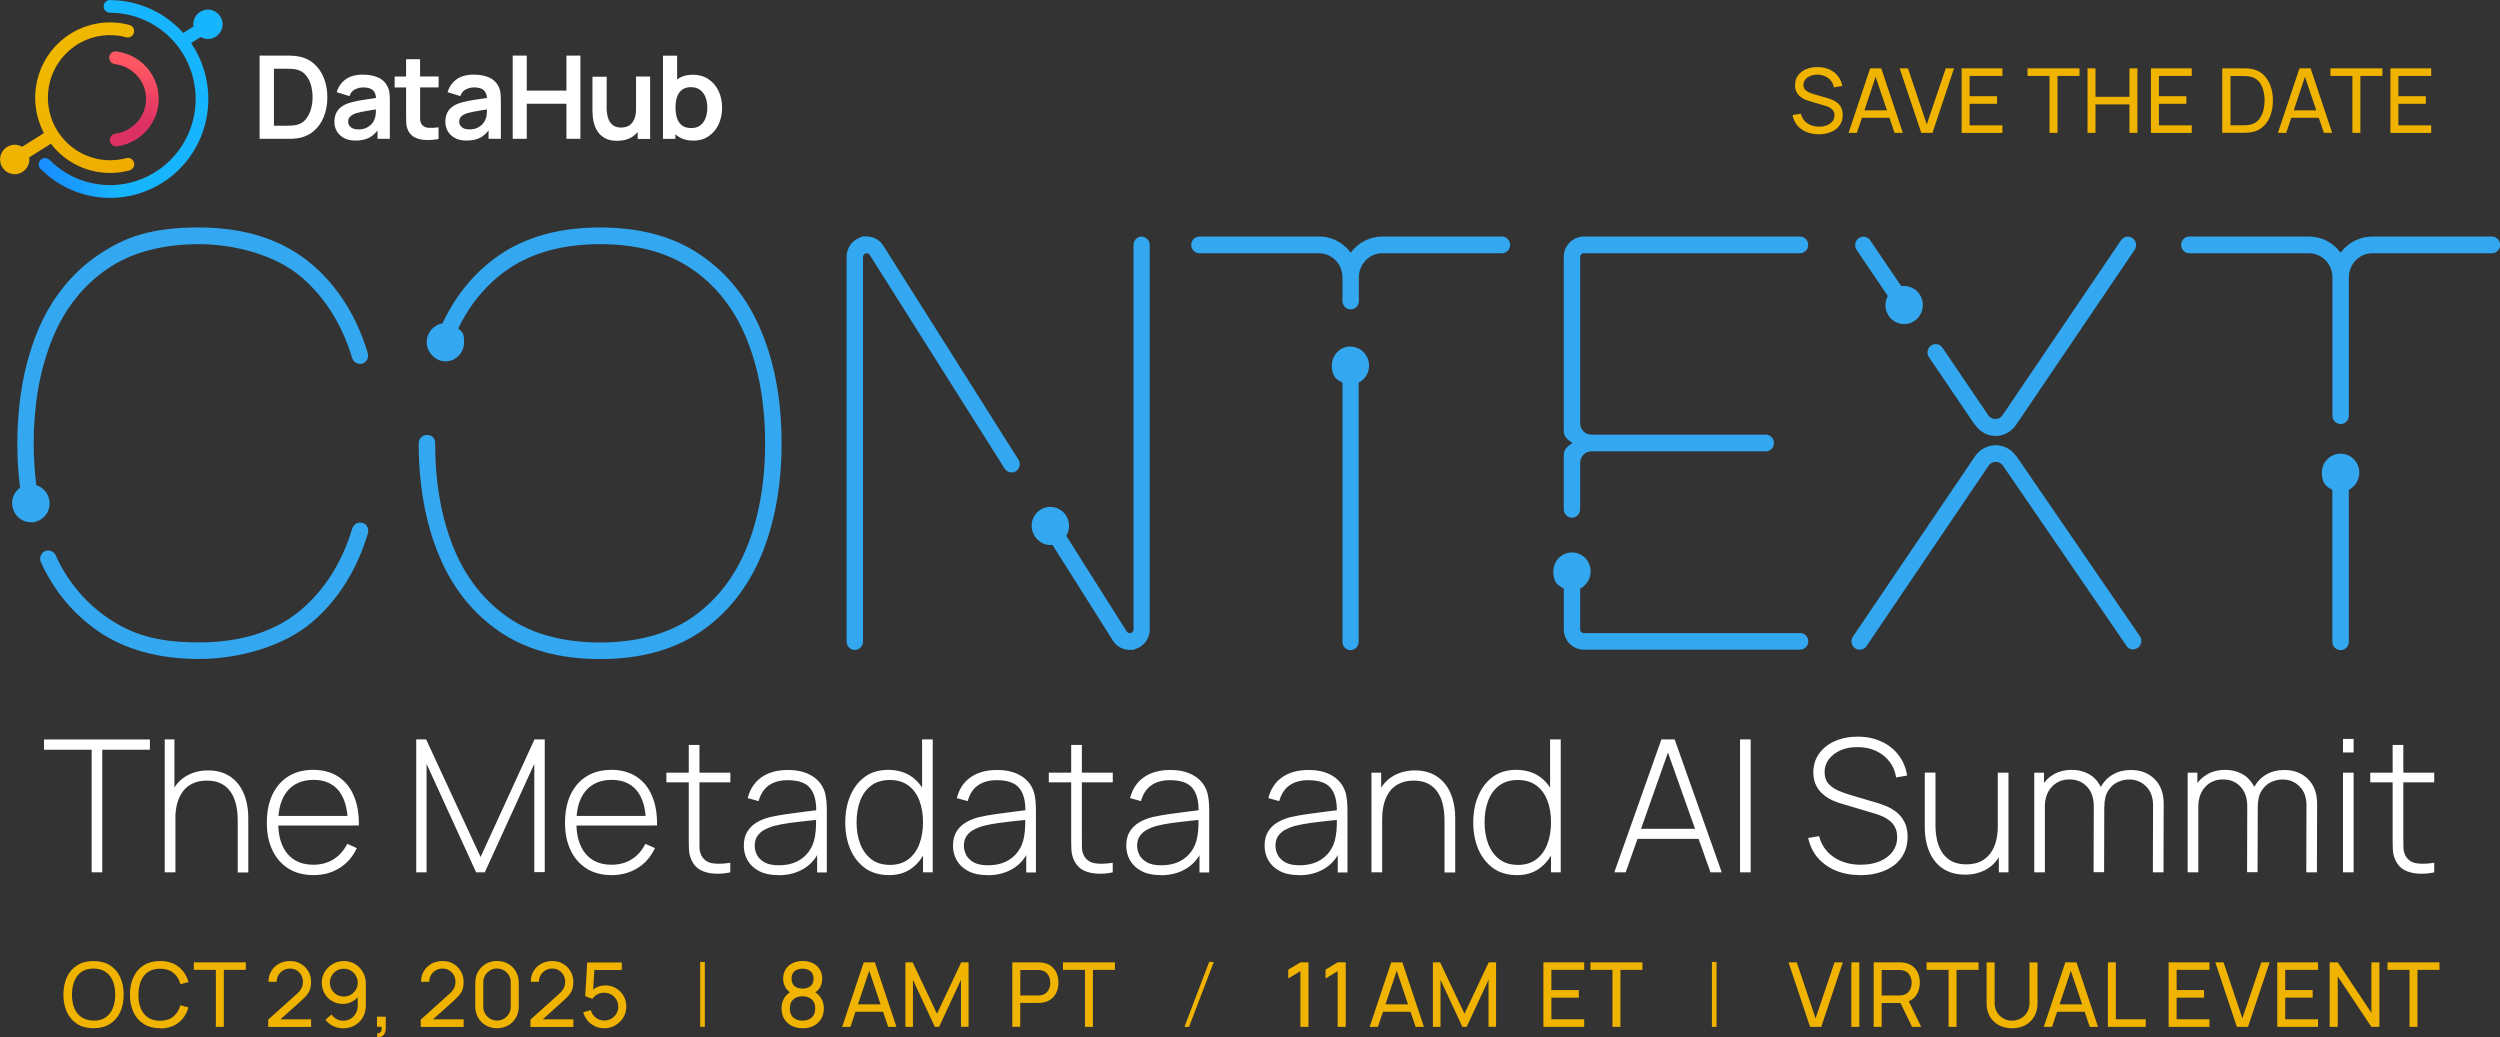 <?xml version="1.0" encoding="UTF-8"?> <svg xmlns="http://www.w3.org/2000/svg" xmlns:xlink="http://www.w3.org/1999/xlink" id="b" data-name="Layer 2" viewBox="0 0 404.46 167.78"><rect x="0" y="0" width="404.46" height="167.78" fill="#333333" stroke="none"/><defs><style> .h { fill: none; } .i { fill: #33a8f0; } .j { fill: #fff; } .k { fill: #efb300; } .l { fill: url(#d); } .l, .m, .n { fill-rule: evenodd; } .m { fill: url(#e); } .n { fill: url(#f); } .o { clip-path: url(#g); } </style><linearGradient id="d" x1="21.96" y1="191.72" x2="8.22" y2="209.63" gradientTransform="translate(0 221.85) scale(1 -1)" gradientUnits="userSpaceOnUse"><stop offset="0" stop-color="#efab00"></stop><stop offset="1" stop-color="#efb700"></stop></linearGradient><linearGradient id="e" x1="20.16" y1="203.28" x2="22.4" y2="211.35" gradientTransform="translate(0 221.85) scale(1 -1)" gradientUnits="userSpaceOnUse"><stop offset="0" stop-color="#dd3163"></stop><stop offset="1" stop-color="#ff5663"></stop></linearGradient><linearGradient id="f" x1="5.44" y1="201.38" x2="14.51" y2="204.38" gradientTransform="translate(0 221.85) scale(1 -1)" gradientUnits="userSpaceOnUse"><stop offset=".03" stop-color="#1890ff"></stop><stop offset="1" stop-color="#18b5ff"></stop></linearGradient><clipPath id="g"><rect class="h" x="2.01" y="36.8" width="402.45" height="69.83"></rect></clipPath></defs><g id="c" data-name="Layer 3"><path class="l" d="M15.84,5.88c1.51-.3,3.08-.25,4.57.15.55.15,1.11-.18,1.26-.73s-.18-1.12-.73-1.26c-1.8-.48-3.68-.55-5.5-.18-1.82.36-3.54,1.15-5.01,2.28-1.47,1.14-2.67,2.6-3.49,4.28-.82,1.68-1.25,3.52-1.25,5.39s.43,3.71,1.25,5.39c.05.11.11.22.17.33l-3.53,2.22c-.35-.21-.76-.33-1.2-.33-1.31,0-2.37,1.07-2.37,2.38s1.06,2.38,2.37,2.38,2.37-1.07,2.37-2.38c0-.12,0-.23-.02-.34l3.5-2.2c.64.83,1.38,1.57,2.21,2.21,1.47,1.14,3.19,1.92,5.01,2.28,1.82.36,3.71.3,5.5-.18.55-.15.87-.71.73-1.26-.15-.55-.71-.88-1.26-.73-1.49.4-3.05.45-4.57.15-1.51-.3-2.94-.95-4.16-1.9-1.22-.95-2.22-2.16-2.9-3.55-.68-1.39-1.04-2.93-1.04-4.48s.36-3.09,1.04-4.48c.68-1.39,1.68-2.61,2.9-3.55,1.23-.95,2.65-1.59,4.16-1.9Z"></path><path class="m" d="M17.67,9.22c.07-.57.58-.97,1.14-.9,1.88.23,3.62,1.13,4.88,2.53,1.26,1.4,1.97,3.21,1.99,5.09.02,1.88-.66,3.7-1.9,5.12-1.24,1.42-2.96,2.35-4.84,2.61-.56.08-1.08-.32-1.16-.88-.08-.56.31-1.09.88-1.16,1.4-.19,2.67-.88,3.58-1.93h0c.91-1.04,1.4-2.37,1.39-3.74-.01-1.37-.53-2.69-1.45-3.72h0c-.93-1.03-2.21-1.7-3.61-1.87-.56-.07-.96-.58-.9-1.15Z"></path><path class="n" d="M17.8,0c-.57,0-1.03.46-1.03,1.03s.46,1.03,1.03,1.03c2.28,0,4.52.57,6.53,1.65,2.01,1.08,3.72,2.64,4.99,4.55,1.27,1.91,2.04,4.1,2.27,6.38.22,2.28-.12,4.58-.99,6.7-.87,2.12-2.25,3.99-4.01,5.44-1.76,1.45-3.85,2.45-6.09,2.9s-4.54.33-6.72-.33c-2.18-.67-4.16-1.86-5.77-3.48-.4-.4-1.05-.4-1.45,0-.4.4-.4,1.06,0,1.46,1.85,1.86,4.13,3.23,6.63,4,2.5.76,5.15.89,7.72.38,2.57-.51,4.97-1.66,6.99-3.32,2.02-1.67,3.6-3.81,4.6-6.25,1-2.43,1.39-5.07,1.13-7.69-.26-2.62-1.15-5.13-2.6-7.32-.04-.06-.08-.11-.11-.17l1.54-.97c.35.2.75.32,1.18.32,1.31,0,2.37-1.07,2.37-2.38s-1.06-2.38-2.37-2.38-2.37,1.07-2.37,2.38c0,.12,0,.24.03.36l-1.66,1.04c-1.23-1.38-2.7-2.54-4.34-3.42-2.31-1.24-4.88-1.89-7.5-1.89Z"></path><path class="j" d="M98.13,17.23c0,.31.02.66.07,1.06.04.39.14.76.3,1.12.16.36.4.65.72.88.32.23.75.35,1.29.35.29,0,.58-.05.86-.14.28-.09.54-.25.76-.48.23-.23.42-.55.56-.94.14-.4.21-.9.21-1.51v-5.19h2.28v10.1h-2.01v-1.12c-.26.31-.56.57-.91.8-.65.41-1.46.62-2.41.62-.75,0-1.37-.12-1.86-.37-.49-.25-.88-.57-1.17-.95-.29-.39-.5-.8-.64-1.23-.14-.44-.23-.85-.27-1.23-.04-.39-.06-.71-.06-.95v-5.64h2.3v4.86ZM58.76,12.08c.9,0,1.7.15,2.38.44.69.29,1.2.77,1.54,1.44.18.36.29.72.33,1.09.04.37.06.77.06,1.21v6.2h-1.99v-1.36c-.38.49-.81.87-1.28,1.14-.61.34-1.37.5-2.29.5-.73,0-1.36-.14-1.86-.41-.51-.28-.9-.65-1.16-1.11-.26-.46-.39-.97-.39-1.52,0-.49.08-.92.25-1.31.16-.39.41-.73.75-1.01.34-.29.78-.52,1.32-.7.41-.13.89-.25,1.43-.36.55-.11,1.15-.2,1.79-.29.39-.06.79-.12,1.2-.18-.04-.53-.19-.93-.46-1.21-.32-.33-.86-.5-1.62-.5-.46,0-.9.11-1.33.32-.43.21-.72.58-.89,1.09l-2.07-.64c.25-.85.73-1.54,1.43-2.06.71-.52,1.66-.78,2.86-.78ZM76.72,12.08c.9,0,1.7.15,2.38.44.69.29,1.2.77,1.54,1.44.18.36.29.72.33,1.09.04.37.06.77.06,1.21v6.2h-1.99v-1.36c-.38.49-.81.87-1.28,1.14-.61.34-1.37.5-2.29.5-.73,0-1.36-.14-1.87-.41-.51-.28-.89-.65-1.16-1.11-.26-.46-.39-.97-.39-1.52,0-.49.08-.92.24-1.31.16-.39.41-.73.75-1.01.34-.29.78-.52,1.32-.7.41-.13.89-.25,1.43-.36.55-.11,1.15-.2,1.79-.29.39-.06.79-.12,1.2-.18-.04-.53-.19-.93-.46-1.21-.32-.33-.86-.5-1.62-.5-.46,0-.9.11-1.33.32-.43.21-.73.58-.89,1.09l-2.07-.64c.25-.85.73-1.54,1.43-2.06.71-.52,1.66-.78,2.86-.78ZM109.56,12.86s.06-.05.09-.07c.66-.47,1.47-.7,2.44-.7s1.79.23,2.5.7c.71.46,1.26,1.09,1.65,1.9.39.8.58,1.71.58,2.73s-.19,1.92-.57,2.72c-.38.8-.92,1.44-1.62,1.91-.7.47-1.51.7-2.45.7-.99,0-1.82-.23-2.5-.7-.14-.1-.28-.21-.41-.32v.74h-2.01v-13.46h2.29v3.86ZM67.97,12.37h2.99v1.77h-2.99v4.08c0,.4,0,.76,0,1.07.01.31.08.55.2.75.23.37.59.58,1.08.63.5.04,1.06.02,1.7-.07v1.89c-.67.12-1.33.18-1.98.16-.64-.01-1.22-.13-1.72-.35-.51-.22-.89-.58-1.16-1.06-.23-.44-.35-.88-.37-1.34-.01-.45-.02-.97-.02-1.54v-4.21h-1.85v-1.77h1.85v-2.8h2.26v2.8ZM46.99,9.01c.34,0,.67.03.98.07,1.07.14,1.98.52,2.72,1.14.75.62,1.31,1.41,1.7,2.37.38.96.57,2.01.57,3.15s-.19,2.19-.57,3.15c-.38.96-.95,1.75-1.7,2.37-.74.62-1.65.99-2.72,1.13-.31.04-.63.06-.97.07-.34,0-.56,0-.68,0h-4.32v-13.46h4.32c.11,0,.34,0,.67,0ZM85.22,14.66h6.42v-5.66h2.26v13.46h-2.26v-5.68h-6.42v5.68h-2.27v-13.46h2.27v5.66ZM59.75,17.87c-.49.08-.91.16-1.26.23-.35.07-.66.15-.93.23-.26.09-.49.2-.67.33-.18.12-.32.27-.42.43-.09.16-.14.35-.14.57,0,.25.06.47.19.66.13.19.31.34.55.45.24.11.55.17.9.17.51,0,.95-.09,1.32-.27.36-.18.65-.4.87-.66.22-.26.37-.51.44-.74.12-.29.18-.61.2-.98.01-.22.02-.42.02-.59-.39.06-.74.12-1.06.17ZM77.71,17.87c-.49.08-.91.16-1.26.23-.35.07-.66.15-.93.23-.26.09-.49.2-.67.33-.18.12-.32.27-.42.43-.09.16-.14.35-.14.57,0,.25.06.47.19.66.13.19.31.34.55.45.24.11.55.17.9.17.51,0,.95-.09,1.32-.27.36-.18.65-.4.87-.66.22-.26.37-.51.44-.74.12-.29.19-.61.2-.98.01-.22.02-.42.02-.59-.39.06-.75.12-1.06.17ZM111.76,14.1c-.58,0-1.05.14-1.41.42-.36.27-.63.66-.81,1.16-.17.49-.25,1.07-.25,1.73s.09,1.23.25,1.73c.18.5.45.89.82,1.17.38.27.87.41,1.48.41.59,0,1.08-.15,1.46-.44.38-.29.67-.69.85-1.19.19-.5.28-1.07.28-1.68s-.09-1.17-.28-1.66c-.19-.5-.48-.9-.88-1.2-.4-.3-.9-.45-1.51-.45ZM44.31,20.34h2.02c.19,0,.43,0,.72-.02.29-.01.56-.04.78-.08.64-.12,1.16-.4,1.56-.85.4-.45.7-.99.89-1.64.19-.64.29-1.31.29-2.02s-.1-1.41-.29-2.06c-.19-.64-.5-1.18-.9-1.62-.4-.44-.92-.71-1.54-.83-.23-.05-.49-.08-.78-.08-.29-.01-.53-.02-.72-.02h-2.02v9.22Z"></path><path class="k" d="M294.22,21.72c-.74,0-1.41-.13-2-.38-.59-.25-1.08-.61-1.46-1.07-.38-.47-.63-1.02-.75-1.66l1.33-.21c.17.66.52,1.17,1.05,1.54.54.37,1.17.55,1.89.55.47,0,.89-.07,1.27-.22.38-.15.68-.36.91-.64.22-.28.33-.6.33-.98,0-.23-.04-.43-.12-.59-.08-.17-.19-.31-.33-.43-.13-.12-.29-.22-.46-.3-.17-.08-.36-.15-.54-.2l-2.66-.79c-.29-.09-.57-.2-.84-.33-.27-.14-.51-.3-.73-.5-.21-.2-.38-.44-.51-.72-.13-.29-.19-.62-.19-1.01,0-.62.16-1.15.48-1.58.32-.44.76-.78,1.31-1.01.55-.23,1.17-.35,1.86-.34.7,0,1.33.13,1.88.38.56.24,1.01.59,1.38,1.04.37.45.61,1,.74,1.63l-1.37.24c-.07-.43-.23-.79-.49-1.09-.25-.31-.56-.55-.93-.71-.37-.17-.78-.26-1.23-.26-.43,0-.81.06-1.15.2-.34.14-.62.34-.82.59-.2.25-.3.53-.3.86s.09.58.27.78c.18.19.41.35.67.46.27.11.53.2.79.28l1.99.57c.23.06.49.15.78.26.3.11.59.27.87.47.28.2.51.46.7.8.18.33.28.74.28,1.25s-.1.95-.3,1.34c-.2.39-.48.72-.83.99-.36.26-.77.46-1.25.59-.47.14-.98.21-1.52.21ZM299.07,21.5l3.49-10.44h1.8l3.49,10.44h-1.34l-3.27-9.69h.41l-3.24,9.69h-1.34ZM300.75,19.06v-1.21h5.42v1.21h-5.42ZM310.83,21.5l-3.49-10.44h1.34l3.04,9.07,3.07-9.07h1.34l-3.49,10.44h-1.8ZM317.36,21.5v-10.44h6.6v1.23h-5.31v3.27h4.44v1.23h-4.44v3.49h5.31v1.23h-6.6ZM331.58,21.5v-9.21h-3.56v-1.23h8.41v1.23h-3.56v9.21h-1.29ZM337.73,21.5v-10.44h1.29v4.6h5.49v-4.6h1.29v10.44h-1.29v-4.61h-5.49v4.61h-1.29ZM347.99,21.5v-10.44h6.6v1.23h-5.31v3.27h4.44v1.23h-4.44v3.49h5.31v1.23h-6.6ZM359.52,21.5v-10.44h3.22c.11,0,.29,0,.56,0,.27,0,.52.02.76.06.81.11,1.48.4,2.02.88.55.48.96,1.09,1.23,1.83.28.74.41,1.55.41,2.44s-.14,1.7-.41,2.44c-.27.74-.69,1.35-1.23,1.83-.54.48-1.22.77-2.02.88-.24.03-.5.05-.77.06-.27,0-.45,0-.55,0h-3.22ZM360.85,20.27h1.89c.18,0,.39,0,.62-.01.23-.01.42-.04.59-.07.57-.11,1.03-.35,1.39-.72.35-.37.61-.84.78-1.39.16-.56.25-1.16.25-1.8s-.08-1.26-.25-1.82c-.17-.56-.42-1.02-.78-1.38-.35-.37-.81-.6-1.38-.7-.17-.03-.37-.06-.6-.07s-.43-.01-.61-.01h-1.89v7.98ZM368.53,21.5l3.49-10.44h1.8l3.49,10.44h-1.34l-3.27-9.69h.41l-3.24,9.69h-1.34ZM370.21,19.06v-1.21h5.42v1.21h-5.42ZM380.58,21.5v-9.21h-3.56v-1.23h8.41v1.23h-3.56v9.21h-1.29ZM386.73,21.5v-10.44h6.6v1.23h-5.31v3.27h4.44v1.23h-4.44v3.49h5.31v1.23h-6.6Z"></path><path class="j" d="M14.83,141.13v-19.83h-7.71v-1.67h17.13v1.67h-7.71v19.83h-1.72ZM38.46,141.13v-8.39c0-1.02-.1-1.92-.31-2.72-.2-.8-.51-1.47-.93-2.03-.41-.56-.93-.98-1.55-1.27-.62-.29-1.35-.43-2.2-.43s-1.64.15-2.29.46c-.64.3-1.16.72-1.58,1.27-.41.55-.72,1.2-.93,1.96-.2.75-.3,1.56-.3,2.45l-1.36-.16c0-1.74.29-3.18.88-4.3.6-1.14,1.4-1.97,2.4-2.51,1.01-.55,2.14-.82,3.39-.82.89,0,1.68.13,2.37.39.71.26,1.32.63,1.84,1.11.52.47.95,1.03,1.28,1.67.34.64.59,1.34.75,2.11.17.77.25,1.57.25,2.4v8.83h-1.73ZM26.65,141.13v-21.51h1.57v12.43h.16v9.08h-1.73ZM50.71,141.58c-1.54,0-2.88-.34-4-1.03-1.13-.7-2-1.68-2.61-2.94-.62-1.27-.93-2.78-.93-4.51s.3-3.28.91-4.56c.62-1.28,1.48-2.27,2.6-2.96,1.13-.69,2.46-1.03,4-1.03s2.9.36,4,1.07c1.12.71,1.96,1.73,2.54,3.08.59,1.34.87,2.96.84,4.85h-1.79v-.6c-.05-2.21-.55-3.89-1.49-5.05-.95-1.15-2.3-1.73-4.06-1.73s-3.23.6-4.23,1.81c-.99,1.2-1.48,2.89-1.48,5.08s.49,3.85,1.48,5.05c1,1.19,2.39,1.79,4.2,1.79,1.24,0,2.33-.29,3.26-.87.94-.59,1.68-1.42,2.23-2.51l1.55.69c-.65,1.39-1.58,2.47-2.81,3.23-1.22.76-2.62,1.14-4.2,1.14ZM44.35,133.56v-1.55h12.74v1.55h-12.74ZM67.34,141.13v-21.51h1.6l8.81,19.03,8.72-19.03h1.66v21.48h-1.69v-17.52l-8.01,17.55h-1.4l-8.02-17.55v17.55h-1.67ZM98.95,141.58c-1.54,0-2.88-.34-4-1.03-1.13-.7-2-1.68-2.61-2.94-.62-1.27-.93-2.78-.93-4.51s.3-3.28.91-4.56c.62-1.28,1.48-2.27,2.6-2.96,1.13-.69,2.46-1.03,4-1.03s2.9.36,4,1.07c1.12.71,1.96,1.73,2.54,3.08.59,1.34.87,2.96.84,4.85h-1.79v-.6c-.05-2.21-.55-3.89-1.49-5.05-.95-1.15-2.3-1.73-4.06-1.73s-3.23.6-4.23,1.81c-.99,1.2-1.48,2.89-1.48,5.08s.49,3.85,1.48,5.05c1,1.19,2.39,1.79,4.2,1.79,1.24,0,2.33-.29,3.26-.87.94-.59,1.68-1.42,2.22-2.51l1.55.69c-.65,1.39-1.58,2.47-2.81,3.23-1.22.76-2.62,1.14-4.2,1.14ZM92.59,133.56v-1.55h12.74v1.55h-12.74ZM118.16,141.13c-.86.19-1.7.26-2.54.21-.84-.04-1.58-.22-2.24-.55-.65-.34-1.14-.86-1.46-1.55-.27-.57-.42-1.14-.45-1.72-.03-.58-.04-1.24-.04-1.99v-15.01h1.73v14.98c0,.68,0,1.24.01,1.69.02.44.12.84.31,1.21.36.69.93,1.1,1.7,1.25.78.14,1.77.12,2.97-.07v1.55ZM107.81,126.57v-1.57h10.35v1.57h-10.35ZM125.9,141.58c-1.24,0-2.28-.22-3.11-.66-.82-.44-1.43-1.02-1.84-1.73-.41-.73-.61-1.51-.61-2.36,0-.92.19-1.68.57-2.3.39-.62.9-1.12,1.54-1.49.65-.38,1.36-.66,2.14-.85.89-.2,1.84-.37,2.87-.51,1.03-.15,2-.28,2.93-.39.94-.11,1.7-.2,2.29-.28l-.63.37c.04-1.74-.29-3.04-.99-3.88-.69-.86-1.9-1.28-3.64-1.28-1.22,0-2.24.28-3.03.84-.79.55-1.34,1.4-1.66,2.55l-1.76-.49c.37-1.46,1.11-2.59,2.23-3.37,1.12-.79,2.54-1.18,4.29-1.18,1.48,0,2.73.29,3.73.87,1.01.58,1.72,1.39,2.12,2.43.17.43.28.93.34,1.51.06.57.09,1.14.09,1.72v10.05h-1.57v-4.24l.58.15c-.49,1.45-1.34,2.57-2.55,3.36-1.21.79-2.65,1.18-4.32,1.18ZM125.99,139.99c1.1,0,2.06-.19,2.88-.58.83-.4,1.49-.95,2-1.66.52-.72.85-1.56.99-2.52.1-.54.15-1.12.16-1.75,0-.63.01-1.09.01-1.39l.75.48c-.65.08-1.42.16-2.33.25-.9.09-1.81.2-2.75.33-.94.13-1.78.29-2.54.49-.47.13-.94.32-1.42.57-.47.24-.86.57-1.18,1-.31.43-.46.97-.46,1.63,0,.49.12.98.36,1.46.25.49.66.89,1.22,1.21.57.32,1.33.48,2.3.48ZM143.84,141.58c-1.52,0-2.81-.37-3.87-1.12-1.05-.76-1.85-1.78-2.4-3.06-.55-1.29-.82-2.75-.82-4.36s.27-3.03.82-4.32c.55-1.28,1.33-2.3,2.36-3.05,1.04-.75,2.29-1.12,3.75-1.12s2.77.37,3.81,1.1c1.04.74,1.82,1.75,2.35,3.03.53,1.28.79,2.72.79,4.35s-.26,3.06-.79,4.35c-.53,1.29-1.29,2.31-2.3,3.06-1.01.76-2.24,1.14-3.69,1.14ZM143.94,139.93c1.21,0,2.21-.3,3-.9.81-.61,1.4-1.43,1.79-2.46.4-1.05.6-2.22.6-3.54s-.2-2.5-.6-3.54c-.4-1.04-.99-1.84-1.79-2.42-.8-.59-1.79-.88-2.97-.88s-2.24.3-3.03.91c-.8.6-1.39,1.41-1.78,2.45-.39,1.03-.58,2.19-.58,3.48s.2,2.48.6,3.52c.41,1.04,1.01,1.86,1.79,2.46.8.61,1.79.91,2.97.91ZM149.33,141.13v-12.43h-.15v-9.08h1.72v21.51h-1.57ZM159.74,141.58c-1.25,0-2.28-.22-3.11-.66-.82-.44-1.43-1.02-1.84-1.73-.41-.73-.61-1.51-.61-2.36,0-.92.19-1.68.57-2.3.39-.62.9-1.12,1.54-1.49.65-.38,1.36-.66,2.14-.85.89-.2,1.84-.37,2.87-.51,1.03-.15,2-.28,2.93-.39.94-.11,1.7-.2,2.29-.28l-.63.37c.04-1.74-.29-3.04-.99-3.88-.69-.86-1.9-1.28-3.65-1.28-1.22,0-2.24.28-3.03.84-.79.55-1.34,1.4-1.66,2.55l-1.76-.49c.37-1.46,1.11-2.59,2.23-3.37,1.12-.79,2.54-1.18,4.29-1.18,1.48,0,2.73.29,3.73.87,1.01.58,1.72,1.39,2.12,2.43.17.43.28.93.34,1.51.06.57.09,1.14.09,1.72v10.05h-1.57v-4.24l.58.15c-.49,1.45-1.34,2.57-2.55,3.36-1.21.79-2.65,1.18-4.32,1.18ZM159.83,139.99c1.1,0,2.06-.19,2.88-.58.83-.4,1.49-.95,2-1.66.52-.72.85-1.56.99-2.52.1-.54.15-1.12.16-1.75,0-.63.01-1.09.01-1.39l.75.48c-.65.08-1.42.16-2.33.25-.9.09-1.81.2-2.75.33-.94.13-1.78.29-2.54.49-.47.13-.94.32-1.42.57-.47.24-.86.57-1.18,1-.31.43-.46.97-.46,1.63,0,.49.12.98.36,1.46.25.49.66.89,1.22,1.21.57.32,1.33.48,2.3.48ZM180.03,141.13c-.86.19-1.7.26-2.54.21-.84-.04-1.58-.22-2.24-.55-.65-.34-1.13-.86-1.46-1.55-.27-.57-.42-1.14-.45-1.72-.03-.58-.04-1.24-.04-1.99v-15.01h1.73v14.98c0,.68,0,1.24.01,1.69.02.44.12.84.31,1.21.36.69.93,1.1,1.7,1.25.78.14,1.77.12,2.97-.07v1.55ZM169.68,126.57v-1.57h10.35v1.57h-10.35ZM187.77,141.58c-1.24,0-2.28-.22-3.11-.66-.82-.44-1.43-1.02-1.84-1.73-.41-.73-.61-1.51-.61-2.36,0-.92.19-1.68.57-2.3.39-.62.9-1.12,1.54-1.49.65-.38,1.36-.66,2.14-.85.89-.2,1.84-.37,2.87-.51,1.02-.15,2-.28,2.93-.39.94-.11,1.7-.2,2.28-.28l-.63.37c.04-1.74-.29-3.04-.99-3.88-.69-.86-1.9-1.28-3.64-1.28-1.23,0-2.24.28-3.03.84-.79.55-1.34,1.4-1.66,2.55l-1.76-.49c.37-1.46,1.11-2.59,2.23-3.37,1.12-.79,2.54-1.18,4.29-1.18,1.48,0,2.73.29,3.73.87,1.02.58,1.72,1.39,2.12,2.43.17.43.28.93.34,1.51.06.57.09,1.14.09,1.72v10.05h-1.57v-4.24l.58.15c-.49,1.45-1.34,2.57-2.55,3.36-1.21.79-2.65,1.18-4.32,1.18ZM187.86,139.99c1.1,0,2.06-.19,2.88-.58.83-.4,1.49-.95,2-1.66.52-.72.85-1.56.99-2.52.1-.54.15-1.12.16-1.75.01-.63.01-1.09.01-1.39l.75.48c-.65.08-1.42.16-2.33.25-.9.09-1.81.2-2.75.33-.94.13-1.78.29-2.54.49-.47.13-.94.32-1.42.57-.47.24-.86.57-1.18,1-.31.43-.46.97-.46,1.63,0,.49.12.98.36,1.46.25.49.66.89,1.22,1.21.57.32,1.33.48,2.3.48ZM210.15,141.58c-1.24,0-2.28-.22-3.11-.66-.82-.44-1.43-1.02-1.84-1.73-.41-.73-.61-1.51-.61-2.36,0-.92.19-1.68.57-2.3.39-.62.9-1.12,1.54-1.49.65-.38,1.36-.66,2.13-.85.89-.2,1.84-.37,2.87-.51,1.02-.15,2-.28,2.93-.39.94-.11,1.7-.2,2.28-.28l-.63.37c.04-1.74-.29-3.04-.99-3.88-.69-.86-1.9-1.28-3.64-1.28-1.23,0-2.24.28-3.03.84-.79.55-1.34,1.4-1.66,2.55l-1.76-.49c.37-1.46,1.11-2.59,2.23-3.37,1.12-.79,2.54-1.18,4.29-1.18,1.48,0,2.73.29,3.73.87,1.01.58,1.72,1.39,2.12,2.43.17.43.28.93.34,1.51.06.57.09,1.14.09,1.72v10.05h-1.57v-4.24l.58.15c-.49,1.45-1.34,2.57-2.55,3.36-1.22.79-2.65,1.18-4.32,1.18ZM210.24,139.99c1.1,0,2.06-.19,2.88-.58.83-.4,1.49-.95,2-1.66.52-.72.85-1.56.99-2.52.1-.54.15-1.12.16-1.75.01-.63.01-1.09.01-1.39l.75.48c-.65.08-1.42.16-2.33.25-.9.09-1.81.2-2.75.33-.94.13-1.78.29-2.54.49-.47.13-.94.32-1.42.57-.47.24-.86.57-1.18,1-.31.43-.46.97-.46,1.63,0,.49.12.98.36,1.46.25.49.66.89,1.22,1.21.57.32,1.33.48,2.3.48ZM233.7,141.13v-8.39c0-1.02-.11-1.92-.31-2.72-.2-.8-.51-1.47-.93-2.03-.41-.56-.93-.98-1.55-1.27-.62-.29-1.35-.43-2.19-.43s-1.64.15-2.29.46c-.64.3-1.16.72-1.58,1.27-.41.55-.72,1.2-.93,1.96-.2.75-.3,1.56-.3,2.45l-1.36-.16c0-1.74.29-3.18.88-4.3.6-1.14,1.4-1.97,2.4-2.51,1.01-.55,2.14-.82,3.39-.82.89,0,1.68.13,2.37.39.71.26,1.32.63,1.84,1.11.52.47.95,1.03,1.29,1.67.34.64.59,1.34.75,2.11.17.77.25,1.57.25,2.4v8.83h-1.73ZM221.88,141.13v-16.13h1.57v3.63h.16v12.5h-1.73ZM245.44,141.58c-1.52,0-2.81-.37-3.87-1.12-1.04-.76-1.85-1.78-2.4-3.06-.55-1.29-.82-2.75-.82-4.36s.27-3.03.82-4.32c.55-1.28,1.33-2.3,2.36-3.05,1.04-.75,2.29-1.12,3.75-1.12s2.77.37,3.81,1.1c1.04.74,1.82,1.75,2.34,3.03.53,1.28.79,2.72.79,4.35s-.26,3.06-.79,4.35c-.53,1.29-1.29,2.31-2.3,3.06-1,.76-2.23,1.14-3.69,1.14ZM245.54,139.93c1.21,0,2.21-.3,3-.9.81-.61,1.4-1.43,1.79-2.46.4-1.05.6-2.22.6-3.54s-.2-2.5-.6-3.54c-.4-1.04-.99-1.84-1.79-2.42-.8-.59-1.79-.88-2.97-.88s-2.24.3-3.03.91c-.8.6-1.39,1.41-1.78,2.45-.39,1.03-.58,2.19-.58,3.48s.2,2.48.6,3.52c.41,1.04,1.01,1.86,1.79,2.46.8.61,1.79.91,2.97.91ZM250.93,141.13v-12.43h-.15v-9.08h1.72v21.51h-1.57ZM261.17,141.13l7.62-21.51h2.14l7.62,21.51h-1.82l-7.32-20.61h.87l-7.27,20.61h-1.82ZM264.32,135.72v-1.63h11.05v1.63h-11.05ZM281.51,141.13v-21.51h1.72v21.51h-1.72ZM301,141.58c-1.47,0-2.8-.24-3.99-.73-1.17-.49-2.15-1.18-2.93-2.08-.77-.9-1.28-1.96-1.54-3.2l1.76-.3c.37,1.43,1.15,2.56,2.36,3.39,1.21.83,2.67,1.24,4.38,1.24,1.15,0,2.18-.18,3.06-.55.89-.37,1.58-.89,2.08-1.55.5-.68.75-1.46.75-2.36,0-.65-.12-1.19-.36-1.63-.23-.44-.53-.8-.9-1.07-.37-.29-.76-.52-1.18-.69-.42-.18-.81-.32-1.18-.43l-5.41-1.61c-.72-.21-1.36-.47-1.93-.78-.56-.32-1.03-.68-1.42-1.09-.38-.42-.67-.89-.88-1.42-.2-.53-.3-1.12-.3-1.76,0-1.15.31-2.17.93-3.03.62-.87,1.46-1.54,2.54-2.02,1.08-.49,2.33-.73,3.73-.73,1.41,0,2.68.27,3.81.79,1.12.51,2.05,1.23,2.76,2.17.73.94,1.2,2.05,1.4,3.33l-1.78.31c-.14-.99-.5-1.85-1.08-2.58-.57-.74-1.29-1.31-2.18-1.72-.89-.41-1.87-.61-2.96-.61-1.05-.01-1.97.16-2.78.52-.8.36-1.42.84-1.88,1.45-.46.61-.69,1.29-.69,2.06s.21,1.43.64,1.91c.44.47.97.84,1.6,1.11.64.27,1.24.49,1.82.66l4.33,1.28c.41.12.9.29,1.46.51.57.22,1.12.53,1.67.94.55.4,1,.93,1.36,1.6.37.66.55,1.48.55,2.48s-.18,1.83-.55,2.6c-.37.77-.9,1.42-1.58,1.96-.69.53-1.5.93-2.43,1.21-.94.29-1.97.43-3.09.43ZM317.89,141.5c-.89,0-1.68-.13-2.39-.39-.7-.26-1.3-.62-1.82-1.09-.52-.48-.95-1.04-1.28-1.67-.34-.65-.59-1.35-.76-2.12-.16-.77-.24-1.57-.24-2.4v-8.83h1.73v8.39c0,1.01.1,1.92.3,2.72.21.8.52,1.47.93,2.03.42.56.94.98,1.55,1.27.63.29,1.36.43,2.21.43s1.63-.15,2.27-.45c.65-.31,1.17-.74,1.58-1.28.42-.55.73-1.2.93-1.94.21-.76.31-1.58.31-2.46l1.36.16c0,1.74-.3,3.18-.9,4.32-.59,1.12-1.38,1.96-2.39,2.51-1.01.54-2.14.81-3.39.81ZM323.38,141.13v-3.63h-.17v-12.5h1.73v16.13h-1.57ZM348.3,141.13l.03-10.84c0-1.3-.37-2.32-1.12-3.06-.74-.75-1.66-1.12-2.76-1.12-.63,0-1.25.14-1.87.43-.61.29-1.11.76-1.52,1.4-.41.65-.61,1.52-.61,2.63l-1.21-.19c-.04-1.18.17-2.2.64-3.06.48-.88,1.14-1.55,1.97-2.03.85-.48,1.81-.72,2.88-.72,1.58,0,2.86.49,3.84,1.46.99.97,1.48,2.31,1.48,4l-.03,11.1h-1.72ZM329.11,141.13v-16.13h1.57v3.63h.15v12.5h-1.72ZM338.71,141.13l.03-10.68c0-1.33-.36-2.39-1.09-3.17-.73-.79-1.67-1.18-2.84-1.18s-2.14.41-2.88,1.22c-.74.81-1.11,1.89-1.11,3.24l-1.2-.6c0-1.05.24-1.97.72-2.78.48-.82,1.13-1.46,1.96-1.93.84-.47,1.79-.7,2.87-.7.96,0,1.85.2,2.64.61.8.41,1.43,1.03,1.91,1.85.48.82.72,1.84.72,3.08l-.03,11.02h-1.7ZM373.12,141.13l.03-10.84c0-1.3-.37-2.32-1.12-3.06-.74-.75-1.66-1.12-2.76-1.12-.63,0-1.25.14-1.87.43-.61.29-1.11.76-1.52,1.4-.41.65-.61,1.52-.61,2.63l-1.21-.19c-.04-1.18.17-2.2.64-3.06.48-.88,1.14-1.55,1.97-2.03.85-.48,1.81-.72,2.88-.72,1.58,0,2.86.49,3.84,1.46.99.97,1.48,2.31,1.48,4l-.03,11.1h-1.72ZM353.93,141.13v-16.13h1.57v3.63h.15v12.5h-1.72ZM363.54,141.13l.03-10.68c0-1.33-.36-2.39-1.09-3.17-.73-.79-1.67-1.18-2.84-1.18s-2.15.41-2.88,1.22c-.74.81-1.11,1.89-1.11,3.24l-1.2-.6c0-1.05.24-1.97.72-2.78.48-.82,1.13-1.46,1.96-1.93.84-.47,1.79-.7,2.87-.7.97,0,1.85.2,2.64.61.8.41,1.43,1.03,1.91,1.85.48.82.72,1.84.72,3.08l-.03,11.02h-1.7ZM379.06,121.74v-2.19h1.72v2.19h-1.72ZM379.06,141.13v-16.13h1.72v16.13h-1.72ZM393.82,141.13c-.86.19-1.7.26-2.54.21-.84-.04-1.58-.22-2.24-.55-.65-.34-1.13-.86-1.46-1.55-.27-.57-.42-1.14-.45-1.72-.03-.58-.04-1.24-.04-1.99v-15.01h1.73v14.98c0,.68,0,1.24.02,1.69.02.44.12.84.31,1.21.36.69.93,1.1,1.7,1.25.78.14,1.77.12,2.97-.07v1.55ZM383.47,126.57v-1.57h10.35v1.57h-10.35Z"></path><path class="k" d="M15.14,166.35c-1.04,0-1.92-.23-2.65-.69-.73-.46-1.28-1.1-1.66-1.91-.38-.82-.57-1.76-.57-2.83s.19-2.02.57-2.84c.38-.82.94-1.46,1.66-1.91.72-.46,1.61-.69,2.65-.69s1.93.23,2.65.69,1.28,1.1,1.65,1.91.57,1.76.57,2.84-.19,2.02-.57,2.83-.93,1.46-1.65,1.91-1.61.69-2.65.69ZM15.14,165.12c.78,0,1.43-.17,1.94-.52.52-.36.91-.85,1.17-1.49.26-.63.39-1.37.39-2.2s-.13-1.57-.39-2.2c-.26-.63-.65-1.12-1.17-1.47-.52-.35-1.16-.53-1.94-.54-.78,0-1.43.17-1.94.52-.51.35-.9.85-1.16,1.48-.26.63-.39,1.37-.4,2.2,0,.83.12,1.56.38,2.19.26.63.65,1.12,1.17,1.48.52.35,1.17.53,1.95.54ZM25.9,166.35c-1.04,0-1.92-.23-2.65-.69-.73-.46-1.28-1.1-1.66-1.91-.38-.82-.57-1.76-.57-2.83s.19-2.02.57-2.84c.38-.82.94-1.46,1.66-1.91.72-.46,1.61-.69,2.65-.69,1.21,0,2.2.31,2.98.92.78.61,1.32,1.44,1.62,2.48l-1.31.35c-.21-.78-.59-1.39-1.14-1.84-.55-.45-1.26-.67-2.15-.67-.78,0-1.43.18-1.94.53-.52.35-.91.85-1.17,1.48-.26.63-.39,1.36-.4,2.2,0,.83.12,1.56.38,2.2.26.63.65,1.12,1.17,1.48.52.35,1.17.53,1.95.53.88,0,1.6-.23,2.15-.67.55-.46.93-1.07,1.14-1.84l1.31.35c-.29,1.03-.83,1.86-1.62,2.48-.78.61-1.77.92-2.98.92ZM34.92,166.13v-9.22h-3.56v-1.22h8.41v1.22h-3.56v9.22h-1.29ZM43.39,166.12v-1.16s4.64-4.17,4.64-4.17c.39-.35.65-.68.78-.99.14-.31.2-.64.2-.96,0-.4-.09-.76-.28-1.09-.18-.32-.44-.58-.75-.77-.31-.19-.67-.28-1.07-.28s-.79.1-1.11.3c-.32.19-.58.45-.77.78-.18.32-.27.68-.27,1.06h-1.32c0-.66.15-1.24.46-1.74.3-.51.72-.9,1.24-1.19.53-.29,1.12-.43,1.79-.43s1.23.15,1.74.45c.51.29.92.7,1.21,1.21.3.51.45,1.08.45,1.73,0,.46-.06.85-.17,1.18-.11.33-.29.64-.52.93-.24.28-.53.58-.89.9l-3.85,3.46-.17-.43h5.6v1.23h-6.94ZM55.62,155.48c.67,0,1.27.16,1.81.48.54.32.96.75,1.28,1.31.32.55.48,1.18.48,1.88v3.47c0,.73-.16,1.38-.47,1.94-.31.56-.75,1-1.31,1.32-.55.32-1.18.48-1.9.48-.57,0-1.1-.12-1.6-.36-.49-.24-.91-.57-1.25-1.01l.96-.86c.21.3.49.54.82.73.33.18.69.27,1.07.27.46,0,.87-.11,1.23-.33.36-.22.64-.51.83-.87.2-.36.3-.75.3-1.16v-2.1l.28.32c-.3.43-.68.78-1.15,1.04-.47.26-.98.39-1.53.39-.65,0-1.23-.15-1.74-.46-.51-.3-.92-.71-1.22-1.23-.3-.52-.45-1.11-.45-1.76s.16-1.24.49-1.76c.32-.53.75-.95,1.29-1.26.54-.31,1.14-.47,1.78-.47ZM55.62,156.73c-.42,0-.8.1-1.14.3-.34.2-.61.47-.81.81-.2.34-.3.72-.3,1.13s.1.79.3,1.14c.2.34.47.61.81.81.34.2.72.3,1.14.3s.79-.1,1.14-.3.61-.47.81-.81c.2-.34.3-.72.3-1.14s-.1-.79-.3-1.12c-.2-.34-.47-.62-.81-.82-.34-.2-.72-.3-1.13-.3ZM60.99,167.75l.08-.6c.2.02.36-.02.46-.12.1-.09.17-.22.2-.38.03-.16.03-.34.01-.53h-.75v-1.64h1.42v1.86c0,.51-.13.89-.38,1.14-.25.26-.59.34-1.04.26ZM68.07,166.12v-1.16s4.64-4.17,4.64-4.17c.39-.35.65-.68.78-.99.14-.31.2-.64.2-.96,0-.4-.09-.76-.28-1.09-.18-.32-.43-.58-.75-.77-.31-.19-.67-.28-1.07-.28s-.79.1-1.11.3c-.32.19-.58.45-.77.78-.18.32-.27.68-.27,1.06h-1.32c0-.66.15-1.24.46-1.74.3-.51.72-.9,1.24-1.19.53-.29,1.12-.43,1.79-.43s1.23.15,1.74.45c.51.29.92.7,1.21,1.21.3.51.45,1.08.45,1.73,0,.46-.06.85-.17,1.18-.11.33-.29.64-.52.93-.24.28-.53.58-.89.9l-3.85,3.46-.17-.43h5.6v1.23h-6.94ZM80.41,166.35c-.68,0-1.28-.15-1.81-.46-.53-.31-.94-.73-1.25-1.25-.3-.53-.46-1.14-.46-1.81v-3.83c0-.68.15-1.28.46-1.81.31-.53.73-.95,1.25-1.26.53-.3,1.14-.46,1.81-.46s1.28.15,1.81.46c.53.3.95.72,1.25,1.26.3.53.46,1.13.46,1.81v3.83c0,.68-.15,1.28-.46,1.81-.3.53-.72.94-1.25,1.25-.53.3-1.14.46-1.81.46ZM80.41,165.11c.41,0,.78-.1,1.12-.3.33-.2.6-.46.8-.8.2-.34.3-.71.3-1.12v-3.98c0-.41-.1-.78-.3-1.12-.2-.33-.46-.6-.8-.8-.33-.2-.71-.3-1.12-.3s-.78.1-1.12.3c-.33.2-.6.46-.8.8-.2.33-.3.71-.3,1.12v3.98c0,.41.1.78.3,1.12.2.33.46.6.8.8.34.2.71.3,1.12.3ZM85.82,166.12v-1.16s4.64-4.17,4.64-4.17c.39-.35.65-.68.78-.99.14-.31.2-.64.2-.96,0-.4-.09-.76-.28-1.09-.18-.32-.43-.58-.75-.77-.31-.19-.67-.28-1.07-.28s-.79.1-1.11.3c-.32.19-.58.45-.77.78-.18.32-.27.68-.27,1.06h-1.32c0-.66.15-1.24.46-1.74.3-.51.72-.9,1.24-1.19.53-.29,1.12-.43,1.79-.43s1.23.15,1.74.45c.51.29.92.7,1.21,1.21.3.51.45,1.08.45,1.73,0,.46-.06.85-.17,1.18-.11.33-.29.64-.52.93-.24.28-.53.58-.89.9l-3.85,3.46-.17-.43h5.6v1.23h-6.94ZM97.73,166.35c-.54,0-1.04-.11-1.5-.33-.46-.22-.85-.53-1.18-.91-.32-.39-.56-.84-.7-1.35l1.24-.33c.09.34.24.64.46.89.22.25.48.44.78.58.3.14.61.2.94.2.43,0,.81-.1,1.15-.3.34-.21.61-.48.81-.82.2-.34.3-.72.3-1.12s-.1-.8-.31-1.14c-.2-.34-.48-.61-.82-.81-.34-.2-.72-.3-1.12-.3-.46,0-.85.1-1.18.29-.32.19-.58.42-.77.7l-1.15-.43.32-5.46h5.6v1.22h-4.98l.57-.54-.27,4.37-.28-.37c.29-.31.64-.55,1.04-.72.41-.17.82-.25,1.24-.25.65,0,1.23.15,1.74.46.51.3.92.71,1.22,1.23.3.52.45,1.1.45,1.75s-.16,1.23-.49,1.76c-.33.53-.77.95-1.31,1.27-.54.31-1.14.47-1.78.47Z"></path><rect class="k" x="113.28" y="155.63" width=".75" height="10.5"></rect><path class="k" d="M129.84,166.35c-.67,0-1.26-.13-1.77-.4-.51-.27-.91-.65-1.2-1.12-.29-.48-.43-1.04-.43-1.68s.15-1.19.44-1.69c.3-.5.75-.89,1.35-1.16l-.02.47c-.49-.24-.86-.57-1.12-1-.26-.43-.39-.92-.39-1.44,0-.59.14-1.1.41-1.52.27-.43.64-.75,1.12-.99s1.02-.35,1.63-.35,1.16.12,1.63.35c.47.23.85.56,1.12.99.27.42.41.93.41,1.52,0,.53-.12,1.01-.37,1.44-.25.43-.63.76-1.14,1.01l-.03-.46c.6.26,1.05.65,1.35,1.15.3.5.46,1.07.46,1.69s-.15,1.2-.44,1.68c-.29.48-.69.85-1.21,1.12-.51.27-1.1.4-1.77.4ZM129.84,165.12c.61,0,1.1-.17,1.48-.5.38-.34.57-.83.57-1.47s-.19-1.13-.57-1.46c-.37-.34-.87-.51-1.49-.51s-1.11.17-1.49.51c-.37.33-.56.82-.56,1.46s.19,1.13.56,1.47c.38.33.87.5,1.48.5ZM129.84,159.94c.53,0,.96-.13,1.29-.4.33-.27.49-.67.49-1.21s-.16-.94-.49-1.2c-.33-.27-.76-.41-1.29-.41s-.96.13-1.29.41c-.33.26-.49.67-.49,1.2s.16.94.49,1.21c.33.27.76.4,1.29.4Z"></path><path class="k" d="M136.25,166.13l3.49-10.44h1.8l3.49,10.44h-1.34l-3.27-9.69h.41l-3.24,9.69h-1.34ZM137.93,163.69v-1.21h5.42v1.21h-5.42ZM146.48,166.13v-10.44h1.17l3.94,8.32,3.92-8.32h1.19v10.43h-1.23v-7.6l-3.54,7.61h-.69l-3.54-7.61v7.61h-1.23Z"></path><path class="k" d="M163.77,166.13v-10.44h4.12c.1,0,.22,0,.36.01.14,0,.28.02.41.04.57.09,1.04.28,1.42.58.39.3.68.68.87,1.14.19.46.29.96.29,1.52s-.1,1.06-.3,1.51c-.19.45-.48.83-.87,1.14-.38.3-.85.49-1.41.58-.13.02-.26.03-.41.04-.14,0-.26.01-.36.01h-2.83v3.86h-1.29ZM165.07,161.05h2.79c.09,0,.2,0,.31-.01.12,0,.24-.03.34-.05.33-.08.6-.22.81-.42.21-.21.37-.45.46-.72.1-.28.14-.57.14-.86s-.05-.57-.14-.85c-.1-.28-.25-.52-.46-.73-.21-.21-.48-.35-.81-.42-.11-.03-.22-.05-.34-.05-.12,0-.22-.01-.31-.01h-2.79v4.13ZM175.53,166.13v-9.22h-3.56v-1.22h8.41v1.22h-3.56v9.22h-1.29Z"></path><path class="k" d="M195.62,155.63h.75l-4,10.5h-.75l4-10.5Z"></path><path class="k" d="M210.38,166.13v-9.01l-1.96,1.19v-1.44l1.96-1.18h1.31v10.44h-1.31ZM216.41,166.13v-9.01l-1.96,1.19v-1.44l1.96-1.18h1.31v10.44h-1.31Z"></path><path class="k" d="M221.59,166.13l3.49-10.44h1.8l3.49,10.44h-1.34l-3.27-9.69h.41l-3.24,9.69h-1.34ZM223.27,163.69v-1.21h5.42v1.21h-5.42ZM231.82,166.13v-10.44h1.17l3.94,8.32,3.92-8.32h1.19v10.43h-1.22v-7.6l-3.54,7.61h-.69l-3.54-7.61v7.61h-1.22Z"></path><path class="k" d="M249.7,166.13v-10.44h6.6v1.22h-5.31v3.27h4.44v1.23h-4.44v3.49h5.31v1.23h-6.6ZM260.87,166.13v-9.22h-3.56v-1.22h8.41v1.22h-3.56v9.22h-1.29Z"></path><rect class="k" x="276.96" y="155.63" width=".75" height="10.5"></rect><path class="k" d="M292.84,166.13l-3.49-10.44h1.34l3.04,9.07,3.07-9.07h1.34l-3.49,10.44h-1.8ZM299.52,166.13v-10.44h1.29v10.44h-1.29ZM303.13,166.13v-10.44h4.12c.1,0,.22,0,.36.01.14,0,.28.02.41.04.57.09,1.04.28,1.42.58.39.3.68.68.87,1.14.19.46.29.96.29,1.52,0,.81-.21,1.51-.63,2.1-.42.59-1.04.96-1.85,1.11l-.49.08h-3.21v3.86h-1.29ZM309.34,166.13l-2.06-4.25,1.28-.39,2.26,4.64h-1.48ZM304.42,161.05h2.79c.09,0,.19,0,.31-.01.12,0,.24-.03.34-.05.33-.08.6-.22.81-.42.21-.21.37-.45.46-.72.1-.28.15-.57.15-.86s-.05-.57-.15-.85c-.1-.28-.25-.52-.46-.73-.21-.21-.48-.35-.81-.42-.11-.03-.22-.05-.34-.05-.12,0-.22-.01-.31-.01h-2.79v4.13ZM315.25,166.13v-9.22h-3.56v-1.22h8.41v1.22h-3.56v9.22h-1.29ZM325.52,166.35c-.81,0-1.52-.17-2.14-.5-.62-.33-1.11-.8-1.46-1.4-.35-.6-.52-1.31-.52-2.12v-6.63h1.3s0,6.52,0,6.52c0,.49.08.92.25,1.29.17.36.39.66.67.91.28.24.58.42.91.54.33.12.67.17.99.17s.67-.06,1-.18c.33-.12.63-.3.91-.54.28-.24.5-.55.66-.91.16-.37.25-.79.25-1.28v-6.52h1.3v6.63c0,.81-.18,1.51-.53,2.12-.35.6-.83,1.07-1.45,1.41-.62.33-1.33.5-2.14.5ZM330.65,166.13l3.49-10.44h1.8l3.49,10.44h-1.34l-3.27-9.69h.41l-3.24,9.69h-1.34ZM332.33,163.69v-1.21h5.42v1.21h-5.42ZM341.02,166.13v-10.44h1.29v9.21h4.84v1.23h-6.13ZM350.85,166.13v-10.44h6.6v1.22h-5.31v3.27h4.44v1.23h-4.44v3.49h5.31v1.23h-6.6ZM361.89,166.13l-3.49-10.44h1.34l3.04,9.07,3.07-9.07h1.34l-3.5,10.44h-1.8ZM368.42,166.13v-10.44h6.6v1.22h-5.31v3.27h4.44v1.23h-4.44v3.49h5.31v1.23h-6.6ZM376.9,166.13v-10.44h1.31l5.44,8.16v-8.16h1.3v10.44h-1.3l-5.44-8.16v8.16h-1.31ZM389.82,166.13v-9.22h-3.56v-1.22h8.41v1.22h-3.56v9.22h-1.29Z"></path><g class="o"><g><path class="i" d="M113.36,41.25c-4.3-2.95-9.78-4.45-16.28-4.45s-11.95,1.5-16.27,4.45c-3.95,2.7-7.05,6.45-9.23,11.08-1.45.22-2.55,1.52-2.55,3.05s1.35,3.08,3.03,3.08,3.02-1.38,3.02-3.08-.35-1.65-.95-2.23c1.95-4.05,4.7-7.3,8.15-9.65,3.88-2.65,8.87-4,14.82-4s10.95,1.35,14.8,4c3.9,2.65,6.85,6.4,8.8,11.1,2.05,4.9,3.08,10.68,3.08,17.12s-1.03,12.22-3.08,17.12c-1.95,4.7-4.92,8.43-8.8,11.1-3.88,2.65-8.88,4-14.83,4s-10.95-1.35-14.8-4c-3.9-2.68-6.85-6.4-8.8-11.1-2.05-4.93-3.07-10.68-3.07-17.12,0-.93-.6-1.35-1.33-1.35s-1.33.6-1.33,1.35c0,6.8,1.1,12.93,3.3,18.18,2.15,5.2,5.45,9.32,9.77,12.28,4.3,2.95,9.8,4.45,16.28,4.45s11.95-1.5,16.28-4.45c4.32-2.95,7.6-7.1,9.78-12.28,2.17-5.25,3.3-11.35,3.3-18.18s-1.1-12.92-3.3-18.17c-2.15-5.2-5.45-9.33-9.78-12.28l-.03-.02Z"></path><path class="i" d="M50.61,42.9c-4.62-4.02-10.83-6.1-18.43-6.1s-11.92,1.5-16.2,4.4l-.1.05c-4.32,2.95-7.6,7.1-9.78,12.27-.3.75-.62,1.58-.95,2.58-1.25,3.73-2,7.88-2.25,12.32-.07,1.23-.1,2.28-.1,3.28,0,2.45.15,4.88.45,7.2-.98.7-1.48,1.9-1.23,3.1.28,1.47,1.55,2.5,2.97,2.5s.38,0,.58-.05c1.65-.32,2.72-1.95,2.4-3.6-.23-1.12-1.03-2.03-2.1-2.35-.27-2.2-.42-4.47-.42-6.78s.03-2.18.12-3.47c.22-3.8.85-7.38,1.88-10.6.35-1.15.72-2.15,1.1-3.05,1.95-4.7,4.93-8.42,8.8-11.1,3.88-2.65,8.88-4,14.82-4s12.58,1.83,16.7,5.42c3.78,3.3,6.5,7.67,8.1,13,.2.7.95,1.1,1.65.9.7-.23,1.1-.98.88-1.68-1.75-5.85-4.75-10.65-8.9-14.27v.02Z"></path><path class="i" d="M142.89,39.72c-.6-.92-1.6-1.47-2.7-1.47s-.67.05-.95.15c-1.38.45-2.27,1.7-2.27,3.15v62.25c0,.75.6,1.35,1.32,1.35s1.33-.6,1.33-1.35v-62.23c0-.28.18-.5.48-.6h.12c.2,0,.38.1.47.25l21.85,34.6c.4.62,1.23.8,1.83.4.62-.4.8-1.22.4-1.85l-21.88-34.65Z"></path><path class="i" d="M58.64,84.6c-.7-.22-1.42.2-1.65.9-1.6,5.35-4.33,9.72-8.1,13-4.15,3.6-9.75,5.43-16.7,5.43s-10.92-1.35-14.82-4c-1.93-1.33-3.65-2.93-5.12-4.78-1.3-1.62-2.43-3.45-3.23-5.3-.15-.32-.4-.57-.75-.7-.32-.12-.7-.12-1,.02-.4.18-.67.55-.75,1-.05.28,0,.53.1.78.88,1.97,2.07,3.95,3.43,5.68,1.68,2.15,3.65,4,5.88,5.53,4.32,2.95,9.8,4.45,16.27,4.45s13.8-2.05,18.43-6.07c4.17-3.63,7.15-8.43,8.9-14.28.2-.7-.17-1.47-.88-1.68v.03Z"></path><path class="i" d="M319.56,68.75c.75,1.12,2,1.78,3.3,1.78s2.55-.68,3.3-1.78l19.2-28.35c.42-.6.25-1.45-.35-1.88-.3-.2-.65-.27-1-.22-.35.08-.65.28-.85.55l-19.2,28.35c-.52.78-1.75.78-2.28,0l-7.42-10.95c-.2-.3-.5-.5-.85-.55-.35-.08-.7,0-1,.22-.6.42-.75,1.25-.33,1.88l7.43,10.95h.05Z"></path><path class="i" d="M305.44,47.85c-.25.45-.4.98-.4,1.5,0,1.7,1.35,3.08,3.02,3.08s3.02-1.38,3.02-3.08-1.35-3.08-3.02-3.08-.3,0-.45.05l-5.05-7.45c-.2-.3-.5-.5-.85-.55-.35-.08-.7,0-1,.22-.6.42-.75,1.25-.35,1.88l5.05,7.45.02-.03Z"></path><path class="i" d="M184.71,38.27c-.73,0-1.32.6-1.32,1.35v62.2c0,.28-.18.5-.43.58-.07,0-.15.03-.18.03-.2,0-.38-.1-.48-.25l-9.8-15.5c.3-.47.45-1.02.45-1.6,0-1.7-1.35-3.07-3.03-3.07s-3.02,1.38-3.02,3.07,1.55,3.3,3.38,3.08l9.8,15.53c.6.92,1.6,1.45,2.7,1.45s.6-.05.93-.15c1.38-.42,2.3-1.7,2.3-3.17v-62.18c0-.75-.6-1.35-1.33-1.35h.03Z"></path><path class="i" d="M218.49,56.05c-1.68,0-3.02,1.38-3.02,3.08s.68,2.27,1.72,2.77v41.93c0,.75.58,1.35,1.3,1.35s1.32-.6,1.32-1.35v-41.93c1.03-.52,1.68-1.57,1.68-2.75,0-1.7-1.35-3.07-3.02-3.07l.02-.03Z"></path><path class="i" d="M326.19,73.8c-.75-1.1-2-1.77-3.32-1.77s-2.58.67-3.33,1.77l-19.77,29.2c-.43.6-.25,1.45.35,1.88.57.4,1.45.25,1.85-.35l19.78-29.23c.52-.77,1.75-.77,2.27,0l20.02,29.2c.2.3.5.5.85.55h.23c.27,0,.52-.08.75-.25.3-.2.47-.53.55-.88.05-.35,0-.7-.23-1l-20.02-29.2.02.07Z"></path><path class="i" d="M378.66,73.4c-1.67,0-3.02,1.38-3.02,3.07s.67,2.25,1.7,2.78v24.58c0,.75.6,1.35,1.33,1.35s1.33-.6,1.33-1.35v-24.58c1.02-.53,1.7-1.6,1.7-2.78,0-1.7-1.35-3.07-3.02-3.07Z"></path><path class="i" d="M403.14,38.27h-19.35c-2.02,0-3.9.98-5.12,2.6-1.23-1.65-3.1-2.6-5.12-2.6h-19.35c-.73,0-1.32.6-1.32,1.35s.6,1.35,1.32,1.35h19.35c2.1,0,3.8,1.75,3.8,3.9v22.38c0,.75.6,1.35,1.33,1.35s1.33-.6,1.33-1.35v-22.38c0-2.15,1.7-3.9,3.8-3.9h19.35c.73,0,1.32-.6,1.32-1.35s-.6-1.35-1.32-1.35Z"></path><path class="i" d="M291.21,102.43h-34.97c-.35,0-.6-.28-.6-.62v-6.58c1.02-.53,1.7-1.6,1.7-2.78,0-1.7-1.35-3.07-3.02-3.07s-3.02,1.38-3.02,3.07.68,2.25,1.7,2.78v6.58c0,1.82,1.45,3.3,3.25,3.3h34.97c.73,0,1.33-.6,1.33-1.35s-.6-1.35-1.33-1.35v.03Z"></path><path class="i" d="M242.99,38.27h-19.35c-2.03,0-3.9.98-5.12,2.6-.95-1.28-2.3-2.15-3.83-2.48-.42-.1-.85-.12-1.3-.12h-19.35c-.72,0-1.32.6-1.32,1.35s.6,1.35,1.32,1.35h19.35c2.1,0,3.8,1.75,3.8,3.9v3.83c0,.75.6,1.35,1.33,1.35s1.32-.6,1.32-1.35v-3.83c0-2.15,1.7-3.9,3.8-3.9h19.35c.73,0,1.32-.6,1.32-1.35s-.6-1.35-1.32-1.35Z"></path><path class="i" d="M291.21,38.27h-34.97c-1.8,0-3.25,1.48-3.25,3.3v28.12c0,1.05.73,1.5,1.28,1.88.05.03.1.05.12.1-.05.03-.08.05-.12.1-.53.38-1.28.82-1.28,1.88v8.75c0,.75.6,1.35,1.32,1.35s1.33-.6,1.33-1.35v-7.5c0-1.03.82-1.88,1.8-1.88h28.23c.73,0,1.33-.6,1.33-1.35s-.6-1.35-1.33-1.35h-28.23c-.98,0-1.8-.85-1.8-1.88v-26.85c0-.35.25-.62.6-.62h34.97c.73,0,1.33-.6,1.33-1.35s-.6-1.35-1.33-1.35Z"></path></g></g></g></svg> 
